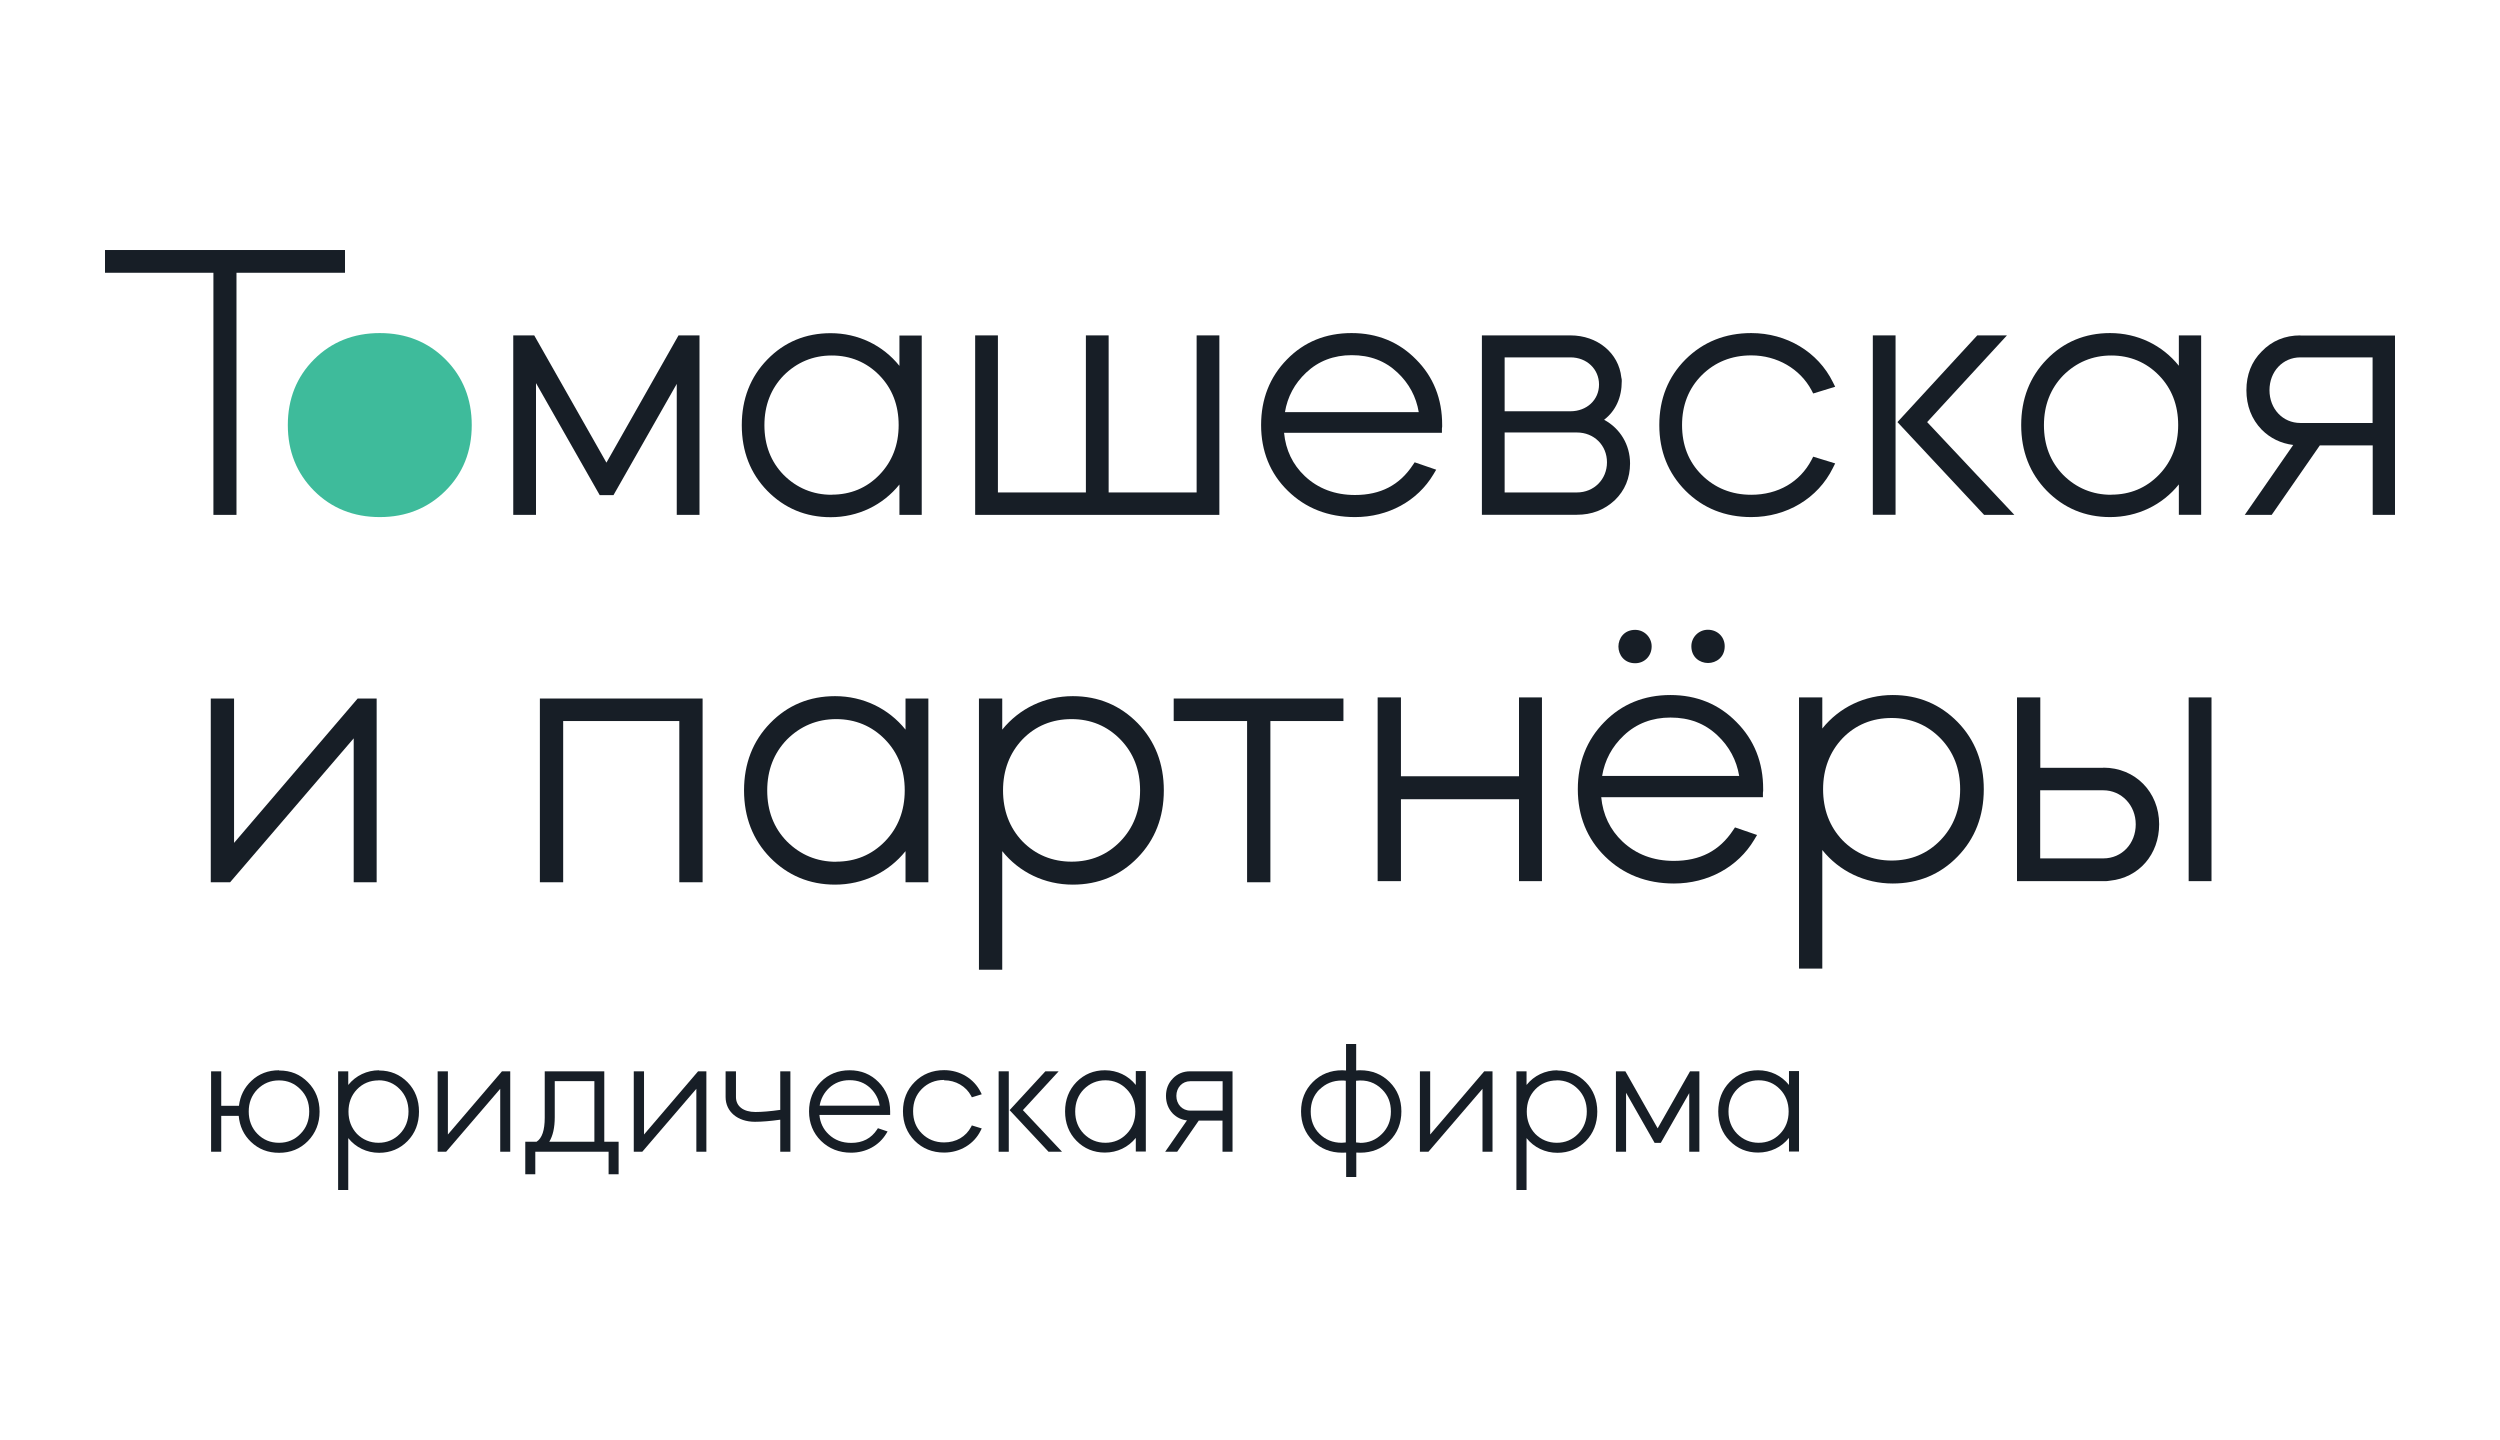 <?xml version="1.0" encoding="UTF-8"?> <svg xmlns="http://www.w3.org/2000/svg" width="500" height="288" viewBox="0 0 500 288" fill="none"><g clip-path="url(#clip0_3_41)"><path d="M94.349 85.016C94.349 79.802 92.583 75.363 89.094 71.872C85.606 68.382 81.19 66.615 75.957 66.615C70.724 66.615 66.308 68.382 62.819 71.872C59.331 75.363 57.564 79.781 57.564 85.016C57.564 90.252 59.331 94.648 62.819 98.159C66.308 101.65 70.724 103.417 75.957 103.417C81.19 103.417 85.584 101.65 89.094 98.159C92.605 94.669 94.349 90.252 94.349 85.016Z" fill="#3EBB9B"></path><path d="M42.683 102.975H47.297V54.553H69.001V50.003H21V54.553H42.683V102.975Z" fill="#171E26"></path><path d="M107.2 76.622L119.939 99.021H122.7L135.351 76.777V102.975H139.9V67.078H135.704L121.287 92.527L106.846 67.078H102.651V102.975H107.2V76.622Z" fill="#171E26"></path><path d="M166.329 98.955C162.598 98.955 159.352 97.607 156.725 94.979C154.164 92.35 152.883 89.014 152.883 85.038C152.883 81.062 154.186 77.726 156.725 75.097C159.374 72.446 162.62 71.099 166.351 71.099C170.083 71.099 173.329 72.446 175.89 75.075C178.451 77.704 179.731 81.039 179.731 85.016C179.731 88.993 178.429 92.328 175.89 94.956C173.329 97.607 170.105 98.933 166.351 98.933L166.329 98.955ZM184.346 102.975V67.1H179.886V73.175C176.575 69.044 171.607 66.637 166.13 66.637C161.141 66.637 156.857 68.404 153.457 71.916C150.078 75.385 148.356 79.802 148.356 85.038C148.356 90.273 150.078 94.692 153.457 98.159C156.879 101.65 161.141 103.44 166.13 103.44C171.607 103.44 176.575 101.031 179.886 96.9V102.975H184.346Z" fill="#171E26"></path><path d="M243.873 67.078H239.326V98.491H221.728V67.078H217.179V98.491H199.582V67.078H195.033V102.975H243.873V67.078Z" fill="#171E26"></path><path d="M270.325 71.033C274.035 71.033 277.038 72.181 279.511 74.523C281.807 76.688 283.242 79.36 283.75 82.431H256.989C257.497 79.36 258.91 76.71 261.229 74.523C263.68 72.204 266.749 71.033 270.348 71.033H270.325ZM271.009 103.417C277.634 103.417 283.507 100.214 286.687 94.868L287.239 93.941L282.933 92.46L282.558 93.013C279.908 97.033 276.11 98.999 270.988 98.999C266.991 98.999 263.613 97.718 260.963 95.221C258.535 92.924 257.144 90.008 256.813 86.562H288.386V85.701C288.386 85.701 288.409 85.435 288.431 85.325V85.016C288.453 79.802 286.687 75.363 283.22 71.895C279.798 68.404 275.47 66.615 270.304 66.615C265.137 66.615 260.809 68.382 257.387 71.895C253.942 75.406 252.22 79.825 252.22 85.016C252.22 90.207 254.008 94.692 257.563 98.159C261.118 101.65 265.644 103.417 270.988 103.417H271.009Z" fill="#171E26"></path><path d="M314.087 82.254H300.928V71.474H314.087C317.355 71.474 319.806 73.816 319.806 76.909C319.806 80.001 317.334 82.254 314.087 82.254ZM315.368 98.491H300.928V86.496H315.368C318.812 86.496 321.396 89.058 321.396 92.46C321.396 95.862 318.812 98.491 315.368 98.491ZM322.941 100.059C324.973 98.093 326.01 95.62 326.01 92.681C326.01 88.948 324.024 85.679 320.822 83.956C323.14 82.166 324.355 79.515 324.355 76.202C324.355 75.981 324.355 75.738 324.266 75.495C323.759 70.613 319.497 67.078 314.087 67.078H296.38V102.954H315.368C318.349 102.954 320.822 102.003 322.941 100.059Z" fill="#171E26"></path><path d="M350.254 103.417C357.342 103.417 363.591 99.662 366.571 93.609L367.035 92.681L362.641 91.334L362.31 91.975C359.991 96.414 355.597 98.955 350.254 98.955C346.324 98.955 342.968 97.607 340.318 94.956C337.713 92.35 336.41 89.014 336.41 85.016C336.41 81.018 337.735 77.682 340.318 75.075C342.968 72.424 346.302 71.077 350.254 71.077C355.399 71.077 360.014 73.75 362.31 78.057L362.641 78.698L367.035 77.35L366.571 76.423C363.591 70.37 357.32 66.615 350.254 66.615C345.044 66.615 340.628 68.382 337.117 71.872C333.628 75.363 331.861 79.781 331.861 85.016C331.861 90.252 333.628 94.648 337.117 98.159C340.605 101.65 345.022 103.417 350.254 103.417Z" fill="#171E26"></path><path d="M402.871 102.975L385.428 84.419L401.391 67.078H395.452L379.488 84.419L396.821 102.975H402.871Z" fill="#171E26"></path><path d="M374.565 67.078H379.112V102.954H374.565V67.078Z" fill="#171E26"></path><path d="M422.234 98.955C418.503 98.955 415.257 97.607 412.63 94.979C410.069 92.35 408.788 89.014 408.788 85.038C408.788 81.062 410.09 77.726 412.63 75.097C415.279 72.446 418.526 71.099 422.257 71.099C425.988 71.099 429.234 72.446 431.795 75.075C434.357 77.704 435.637 81.039 435.637 85.016C435.637 88.993 434.334 92.328 431.795 94.956C429.211 97.607 426.01 98.933 422.257 98.933L422.234 98.955ZM435.77 73.154C432.458 69.023 427.489 66.615 422.014 66.615C417.024 66.615 412.741 68.382 409.34 71.895C405.962 75.363 404.239 79.781 404.239 85.016C404.239 90.252 405.962 94.669 409.34 98.138C412.762 101.628 417.024 103.417 422.014 103.417C427.489 103.417 432.458 101.009 435.77 96.879V102.954H440.23V67.078H435.77V73.154Z" fill="#171E26"></path><path d="M460.079 71.474H474.519V84.596H460.079C456.547 84.596 453.897 81.769 453.897 78.036C453.897 74.302 456.547 71.474 460.079 71.474ZM460.079 67.078C456.988 67.078 454.383 68.161 452.329 70.303C450.298 72.336 449.282 74.943 449.282 78.036C449.282 81.128 450.298 83.823 452.352 85.944C454.052 87.645 456.171 88.683 458.644 88.993L448.952 102.975H454.338L463.966 89.08H474.542V102.975H479.002V67.1H460.079V67.078Z" fill="#171E26"></path><path d="M70.74 147.669V176.452H75.331V139.705H71.531L46.812 168.577V139.705H42.153V176.452H46.02L70.74 147.669Z" fill="#171E26"></path><path d="M107.976 176.452H112.635V144.208H135.862V176.452H140.52V139.705H107.976V176.452Z" fill="#171E26"></path><path d="M167.218 172.355C163.396 172.355 160.071 170.975 157.379 168.282C154.756 165.59 153.444 162.173 153.444 158.101C153.444 154.028 154.779 150.611 157.379 147.918C160.093 145.203 163.418 143.823 167.24 143.823C171.063 143.823 174.387 145.203 177.01 147.896C179.634 150.589 180.946 154.005 180.946 158.078C180.946 162.151 179.612 165.567 177.01 168.26C174.364 170.975 171.085 172.333 167.24 172.333L167.218 172.355ZM181.105 170.229V176.452H185.673V139.705H181.105V145.927C177.712 141.696 172.623 139.23 167.014 139.23C161.903 139.23 157.515 141.04 154.032 144.637C150.572 148.19 148.808 152.715 148.808 158.078C148.808 163.441 150.572 167.966 154.032 171.519C157.538 175.094 161.903 176.927 167.014 176.927C172.623 176.927 177.712 174.46 181.105 170.229Z" fill="#171E26"></path><path d="M214.312 143.823C218.156 143.823 221.459 145.203 224.082 147.896C226.706 150.589 228.017 154.005 228.017 158.078C228.017 162.151 226.683 165.567 224.082 168.26C221.459 170.975 218.156 172.333 214.312 172.333C210.467 172.333 207.097 170.953 204.474 168.26C201.896 165.545 200.607 162.106 200.607 158.078C200.607 154.05 201.918 150.611 204.474 147.896C207.097 145.18 210.421 143.823 214.312 143.823ZM200.448 170.229C203.84 174.46 208.929 176.927 214.56 176.927C219.672 176.927 224.059 175.116 227.542 171.519C231.002 167.966 232.766 163.441 232.766 158.078C232.766 152.715 231.002 148.19 227.542 144.637C224.037 141.063 219.672 139.23 214.56 139.23C208.952 139.23 203.863 141.696 200.448 145.927V139.705H195.789V193.942H200.448V170.229Z" fill="#171E26"></path><path d="M254.077 176.452V144.208H268.687V139.705H234.74V144.208H249.418V176.452H254.077Z" fill="#171E26"></path><path d="M303.8 155.252H280.188V139.481H275.529V176.228H280.188V159.845H303.8V176.228H308.391V139.481H303.8V155.252Z" fill="#171E26"></path><path d="M334.087 143.509C337.886 143.509 340.962 144.686 343.495 147.084C345.847 149.301 347.317 152.039 347.837 155.184H320.426C320.947 152.039 322.394 149.324 324.769 147.084C327.279 144.708 330.423 143.509 334.109 143.509H334.087ZM334.087 139.005C328.816 139.005 324.362 140.816 320.856 144.413C317.328 148.011 315.563 152.537 315.563 157.854C315.563 163.171 317.395 167.765 321.037 171.317C324.678 174.892 329.315 176.702 334.787 176.702C341.572 176.702 347.589 173.421 350.845 167.946L351.411 166.996L347 165.479L346.616 166.045C343.902 170.164 340.012 172.177 334.765 172.177C330.672 172.177 327.211 170.864 324.497 168.308C322.009 165.955 320.584 162.967 320.245 159.438H352.586V158.555C352.586 158.555 352.61 158.284 352.632 158.17V157.854C352.654 152.514 350.846 147.966 347.294 144.413C343.789 140.838 339.357 139.005 334.064 139.005H334.087Z" fill="#171E26"></path><path d="M323.683 129.299C323.683 130.951 324.837 132.648 327.03 132.648C328.908 132.648 330.332 131.2 330.332 129.276C330.332 127.466 328.862 125.972 327.03 125.972C324.837 125.972 323.683 127.647 323.683 129.321V129.299Z" fill="#171E26"></path><path d="M341.596 132.602C343.246 132.602 344.942 131.448 344.942 129.253C344.942 127.376 343.495 125.95 341.572 125.95C339.764 125.95 338.271 127.42 338.271 129.253C338.271 131.448 339.944 132.602 341.618 132.602H341.596Z" fill="#171E26"></path><path d="M378.324 143.599C382.169 143.599 385.471 144.979 388.095 147.672C390.718 150.365 392.03 153.781 392.03 157.854C392.03 161.927 390.695 165.344 388.095 168.036C385.471 170.752 382.169 172.109 378.324 172.109C374.48 172.109 371.11 170.729 368.486 168.036C365.908 165.321 364.618 161.882 364.618 157.854C364.618 153.826 365.931 150.387 368.486 147.672C371.11 144.957 374.434 143.599 378.324 143.599ZM378.551 139.005C372.942 139.005 367.853 141.472 364.46 145.703V139.481H359.802V193.718H364.46V170.005C367.853 174.237 372.942 176.702 378.551 176.702C383.662 176.702 388.049 174.892 391.533 171.295C394.993 167.742 396.757 163.217 396.757 157.854C396.757 152.491 394.993 147.966 391.533 144.413C388.027 140.838 383.662 139.005 378.551 139.005Z" fill="#171E26"></path><path d="M408.037 158.058H420.657C424.298 158.058 427.148 161.044 427.148 164.868C427.148 168.692 424.411 171.68 420.657 171.68H408.037V158.08V158.058ZM420.679 153.555H408.06V139.481H403.401V176.228H421.222C421.403 176.228 421.675 176.182 422.014 176.136C427.781 175.549 431.83 170.888 431.83 164.846C431.83 158.397 427.035 153.532 420.679 153.532V153.555Z" fill="#171E26"></path><path d="M437.733 139.481H442.301V176.228H437.733V139.481Z" fill="#171E26"></path><path d="M55.807 228.556C54.082 228.556 52.66 227.973 51.471 226.76C50.33 225.594 49.747 224.078 49.747 222.306C49.747 220.534 50.306 219.089 51.471 217.876C52.684 216.664 54.105 216.08 55.807 216.08C57.508 216.08 58.93 216.687 60.095 217.876C61.284 219.065 61.843 220.511 61.843 222.306C61.843 224.103 61.261 225.594 60.095 226.76C58.953 227.95 57.508 228.556 55.83 228.556H55.807ZM55.807 214.052C53.639 214.052 51.775 214.751 50.283 216.174C48.861 217.503 48.022 219.182 47.789 221.164H44.247V214.262H42.219V230.351H44.247V223.169H47.742C47.929 225.244 48.745 226.993 50.19 228.37C51.728 229.838 53.569 230.561 55.83 230.561C58.091 230.561 60.025 229.792 61.587 228.206C63.125 226.621 63.917 224.638 63.917 222.329C63.917 220.021 63.148 218.016 61.587 216.453C60.025 214.869 58.161 214.099 55.83 214.099L55.807 214.052Z" fill="#171E26"></path><path d="M75.711 216.057C77.389 216.057 78.834 216.664 79.977 217.853C81.118 219.018 81.701 220.534 81.701 222.306C81.701 224.078 81.118 225.594 79.977 226.76C78.834 227.95 77.389 228.556 75.711 228.556C74.033 228.556 72.564 227.95 71.399 226.784C70.28 225.594 69.698 224.103 69.698 222.329C69.698 220.558 70.257 219.066 71.399 217.876C72.541 216.687 74.01 216.08 75.711 216.08V216.057ZM75.828 214.052C73.38 214.052 71.143 215.125 69.651 216.99V214.262H67.623V238H69.651V227.623C71.143 229.488 73.357 230.561 75.828 230.561C78.065 230.561 79.977 229.768 81.515 228.206C83.03 226.644 83.799 224.662 83.799 222.329C83.799 219.998 83.03 217.993 81.515 216.453C79.977 214.892 78.065 214.099 75.828 214.099V214.052Z" fill="#171E26"></path><path d="M89.579 226.9V214.262H87.528V230.351H89.229L100.044 217.759V230.351H102.048V214.262H100.393L89.579 226.9Z" fill="#171E26"></path><path d="M118.876 216.244V228.346H109.856C110.578 227.157 110.951 225.548 110.951 223.426V216.221H118.876V216.244ZM120.881 214.262H108.947V223.542C108.947 226.037 108.411 227.646 107.315 228.346H105.055V234.852H107.059V230.351H121.72V234.852H123.724V228.346H120.857V214.262H120.881Z" fill="#171E26"></path><path d="M128.805 226.9V214.262H126.754V230.351H128.455L139.27 217.759V230.351H141.274V214.262H139.619L128.805 226.9Z" fill="#171E26"></path><path d="M156.028 221.98C154.046 222.26 152.392 222.399 151.086 222.399C148.686 222.399 147.194 221.258 147.194 219.415V214.262H145.12V219.415C145.12 222.329 147.52 224.358 150.993 224.358C152.368 224.358 154.07 224.219 156.051 223.939V230.351H158.078V214.262H156.051V221.98H156.028Z" fill="#171E26"></path><path d="M169.919 216.034C171.573 216.034 172.925 216.547 174.044 217.596C175.069 218.575 175.722 219.765 175.932 221.14H163.928C164.162 219.765 164.791 218.575 165.816 217.596C166.912 216.571 168.287 216.034 169.895 216.034H169.919ZM169.919 214.052C167.611 214.052 165.654 214.845 164.138 216.407C162.6 217.993 161.807 219.952 161.807 222.283C161.807 224.615 162.623 226.621 164.208 228.183C165.816 229.745 167.821 230.538 170.221 230.538C173.205 230.538 175.815 229.115 177.26 226.714L177.517 226.294L175.582 225.641L175.419 225.898C174.23 227.693 172.529 228.579 170.245 228.579C168.45 228.579 166.935 228.02 165.747 226.877C164.651 225.851 164.022 224.545 163.882 222.983H178.029V222.586C178.029 222.586 178.029 222.47 178.029 222.423V222.283C178.029 219.952 177.26 217.969 175.699 216.407C174.16 214.845 172.226 214.052 169.919 214.052Z" fill="#171E26"></path><path d="M188.821 216.057C191.128 216.057 193.202 217.247 194.228 219.182L194.368 219.462L196.349 218.855L196.139 218.436C194.81 215.731 191.99 214.028 188.821 214.028C186.49 214.028 184.509 214.821 182.947 216.384C181.385 217.946 180.593 219.928 180.593 222.26C180.593 224.592 181.385 226.573 182.947 228.159C184.509 229.722 186.49 230.515 188.821 230.515C191.99 230.515 194.81 228.836 196.139 226.107L196.349 225.688L194.368 225.081L194.228 225.362C193.179 227.343 191.222 228.486 188.821 228.486C187.049 228.486 185.557 227.88 184.369 226.691C183.18 225.501 182.621 224.032 182.621 222.236C182.621 220.441 183.203 218.949 184.369 217.782C185.557 216.594 187.049 215.987 188.821 215.987V216.057Z" fill="#171E26"></path><path d="M211.732 214.262H209.074L201.919 222.027L209.704 230.351H212.407L204.576 222.027L211.732 214.262Z" fill="#171E26"></path><path d="M199.728 214.262H201.756V230.351H199.728V214.262Z" fill="#171E26"></path><path d="M221.078 228.556C219.4 228.556 217.954 227.95 216.766 226.76C215.624 225.594 215.041 224.078 215.041 222.306C215.041 220.534 215.624 219.018 216.766 217.853C217.954 216.664 219.4 216.057 221.078 216.057C222.756 216.057 224.2 216.664 225.343 217.853C226.485 219.018 227.067 220.534 227.067 222.306C227.067 224.078 226.485 225.594 225.343 226.76C224.2 227.95 222.756 228.556 221.078 228.556ZM227.16 216.99C225.669 215.125 223.455 214.052 220.985 214.052C218.747 214.052 216.836 214.845 215.297 216.407C213.782 217.969 213.014 219.952 213.014 222.283C213.014 224.615 213.782 226.62 215.297 228.159C216.836 229.722 218.747 230.515 220.985 230.515C223.455 230.515 225.669 229.442 227.16 227.577V230.305H229.165V214.215H227.16V216.943V216.99Z" fill="#171E26"></path><path d="M238.045 216.244H244.525V222.12H238.045C236.461 222.12 235.272 220.861 235.272 219.182C235.272 217.503 236.461 216.244 238.045 216.244ZM234.572 215.707C233.664 216.617 233.197 217.782 233.197 219.182C233.197 220.581 233.664 221.77 234.572 222.726C235.342 223.496 236.297 223.962 237.393 224.078L233.034 230.351H235.435L239.746 224.126H244.501V230.351H246.506V214.262H238.022C236.647 214.262 235.481 214.751 234.549 215.707H234.572Z" fill="#171E26"></path><path d="M272.003 228.556C271.84 228.556 271.467 228.509 271.212 228.486V216.151C273.356 215.894 275.057 216.523 276.432 217.899C277.621 219.089 278.18 220.534 278.18 222.329C278.18 224.126 277.574 225.594 276.385 226.784C275.173 227.996 273.752 228.579 272.003 228.579V228.556ZM263.916 217.899C265.105 216.71 266.597 216.103 268.368 216.103C268.624 216.103 268.904 216.103 269.16 216.151V228.486C269.16 228.486 268.997 228.486 268.904 228.509C268.694 228.533 268.484 228.556 268.345 228.556C266.573 228.556 265.081 227.95 263.893 226.76C262.727 225.594 262.145 224.103 262.145 222.306C262.145 220.511 262.727 219.065 263.893 217.876L263.916 217.899ZM272.003 214.052C271.817 214.052 271.56 214.052 271.235 214.099V208.802H269.207V214.099C268.857 214.076 268.6 214.052 268.438 214.052C266.107 214.052 264.126 214.845 262.564 216.407C261.003 217.969 260.21 219.952 260.21 222.283C260.21 224.615 261.003 226.597 262.564 228.183C264.126 229.745 266.107 230.538 268.438 230.538C268.741 230.538 269.02 230.538 269.23 230.515V235.406H271.258V230.515C271.491 230.515 271.747 230.538 272.051 230.538C274.381 230.538 276.362 229.745 277.924 228.183C279.485 226.621 280.277 224.638 280.277 222.283C280.277 219.928 279.485 217.969 277.924 216.407C276.362 214.845 274.381 214.052 272.051 214.052H272.003Z" fill="#171E26"></path><path d="M286.035 226.9V214.262H283.983V230.351H285.685L296.499 217.759V230.351H298.504V214.262H296.849L286.035 226.9Z" fill="#171E26"></path><path d="M311.369 216.057C313.047 216.057 314.493 216.664 315.635 217.853C316.776 219.018 317.36 220.534 317.36 222.306C317.36 224.078 316.776 225.594 315.635 226.76C314.469 227.95 313.047 228.556 311.369 228.556C309.691 228.556 308.223 227.95 307.057 226.784C305.938 225.594 305.356 224.103 305.356 222.329C305.356 220.558 305.915 219.066 307.057 217.876C308.2 216.687 309.668 216.08 311.369 216.08V216.057ZM311.486 214.052C309.016 214.052 306.802 215.125 305.31 216.99V214.262H303.282V238H305.31V227.623C306.802 229.488 309.016 230.561 311.486 230.561C313.723 230.561 315.635 229.768 317.173 228.206C318.688 226.644 319.457 224.662 319.457 222.329C319.457 219.998 318.688 217.993 317.173 216.453C315.635 214.892 313.723 214.099 311.486 214.099V214.052Z" fill="#171E26"></path><path d="M331.53 225.664L325.074 214.262H323.186V230.351H325.213V218.552L330.924 228.579H332.159L337.847 218.622V230.351H339.874V214.262H338.009L331.53 225.664Z" fill="#171E26"></path><path d="M351.737 228.556C350.059 228.556 348.614 227.95 347.425 226.76C346.284 225.594 345.7 224.078 345.7 222.306C345.7 220.534 346.284 219.018 347.425 217.853C348.614 216.664 350.059 216.057 351.737 216.057C353.416 216.057 354.86 216.664 356.003 217.853C357.145 219.018 357.727 220.534 357.727 222.306C357.727 224.078 357.145 225.594 356.003 226.76C354.86 227.95 353.416 228.556 351.737 228.556ZM357.797 216.99C356.306 215.125 354.091 214.052 351.62 214.052C349.383 214.052 347.472 214.845 345.934 216.407C344.419 217.969 343.649 219.952 343.649 222.283C343.649 224.615 344.419 226.62 345.934 228.159C347.472 229.722 349.383 230.515 351.62 230.515C354.091 230.515 356.306 229.442 357.797 227.577V230.305H359.802V214.215H357.797V216.943V216.99Z" fill="#171E26"></path></g><defs><clipPath id="clip0_3_41"><rect width="458" height="188" fill="white" transform="translate(21 50)"></rect></clipPath></defs></svg> 